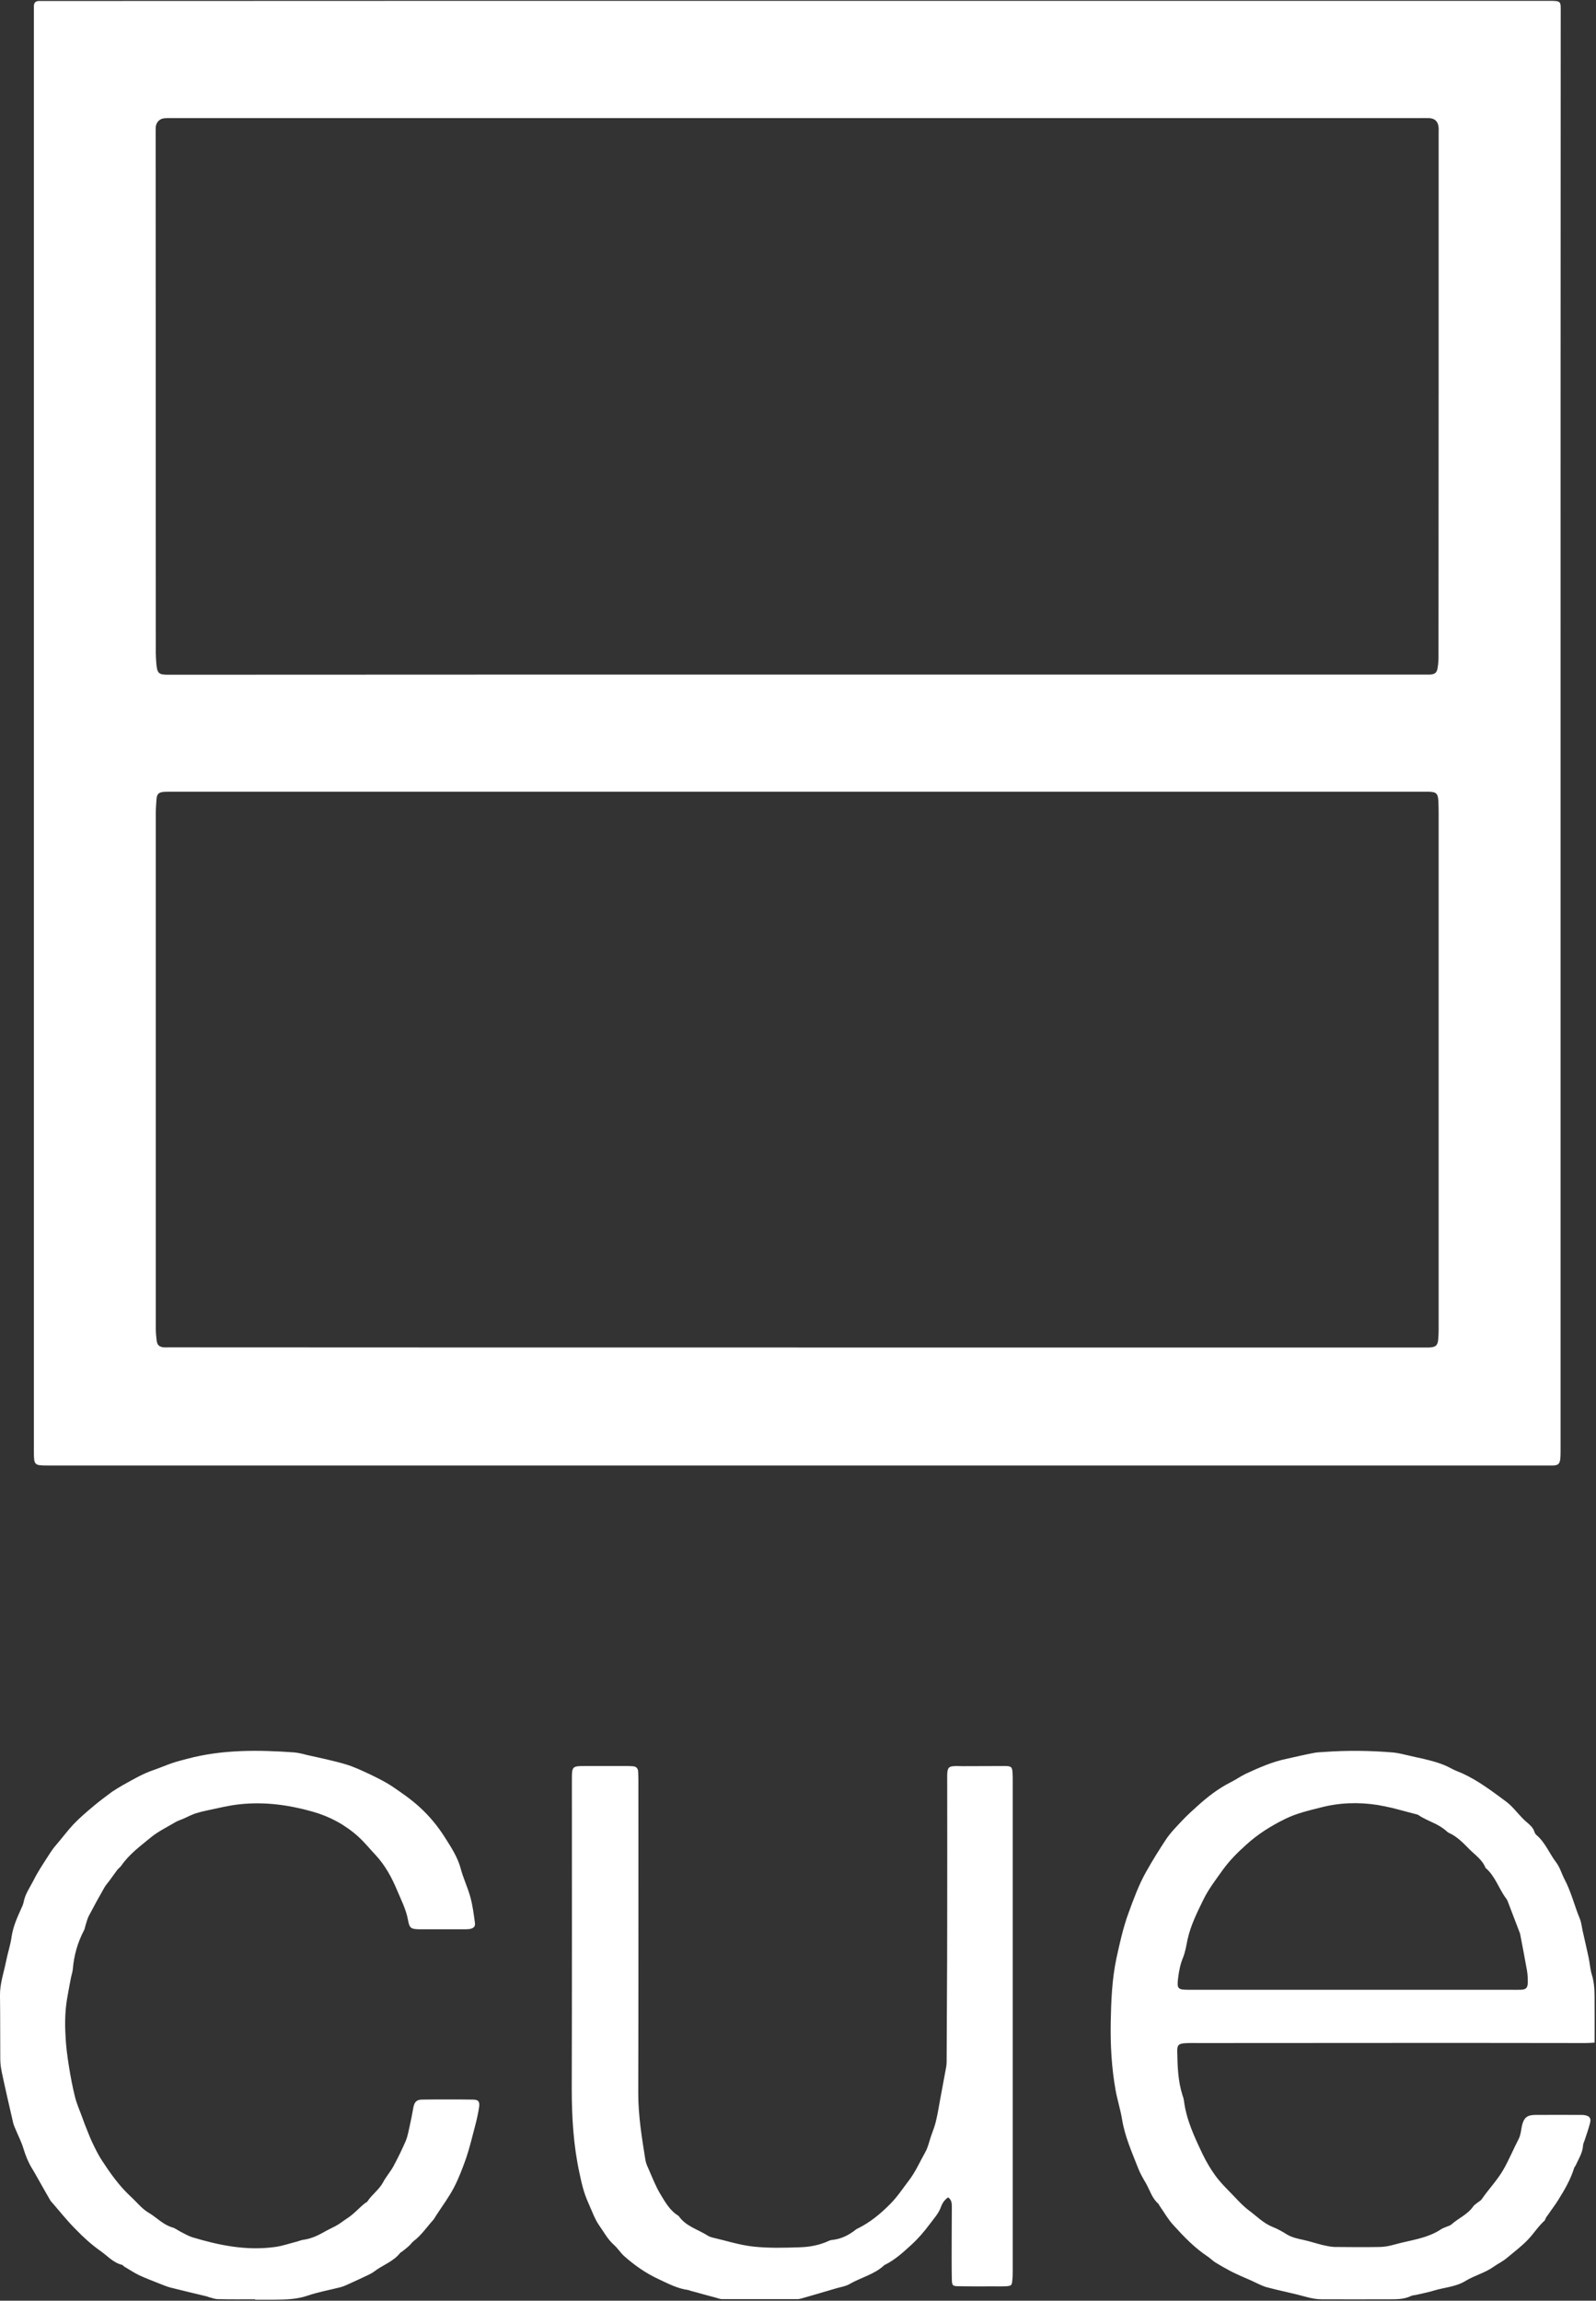 <svg version="1.2" xmlns="http://www.w3.org/2000/svg" viewBox="0 0 1135 1636" width="1135" height="1636">
	<rect x="0" y="0" width="1135" height="1636" fill="#333333" stroke="none"/>
	<title>cuehealth-svg</title>
	<style>
		.s0 { fill: #ffffff } 
	</style>
	<path id="Layer" fill-rule="evenodd" class="s0" d="m567 0.6h534.2c9.4 0 8.7 0.1 8.7 8.7c-0.1 186.4-0.1 372.9-0.1 559.3v463.1c0 1.9 0 3.8-0.2 5.8c-0.5 3.5-1.5 4.4-5 4.6c-0.6 0-1.3 0-1.9 0h-1069.2c-9 0-9.4-0.4-9.4-9.6v-1020c0-2.7 0-5.4 0-8.2q0-3.5 3.5-3.6c1.8 0 3.6 0 5.4 0c178-0.1 356-0.1 534-0.1zm0.1 479.1h447c1 0 2 0 2.9 0c3.6-0.3 4.9-1.4 5.4-5q0.2-1.1 0.3-2.2q0.1-1.2 0.2-2.3q0-1.2 0.1-2.3q0-1.1 0-2.3c0.1-123.8 0.1-247.7 0.1-371.6c0-1.3 0.1-2.6-0.1-3.8c-0.4-3.9-2.7-6-6.6-6.2c-2.5-0.1-4.9 0-7.3 0h-884.8c-2.5 0-4.9-0.1-7.3 0.1c-3.3 0.2-5.7 2.6-6.2 5.8c-0.1 1.1-0.1 2.3-0.1 3.4q0 185.5 0.1 371.1c0 2.5 0.2 5.1 0.4 7.7c0.6 6.7 1.7 7.7 8.3 7.7c149.3-0.1 298.4-0.1 447.6-0.1zm-0.2 478.5h447.5c0.6 0 1.3 0 2 0c4.6-0.2 6.1-1.5 6.4-6c0.2-2.2 0.3-4.5 0.3-6.8v-367.2c0-2.9-0.1-5.8-0.2-8.7c-0.3-5.2-1.5-6.4-6.9-6.5c-1.9 0-3.9 0-5.8 0h-889.8c-1.3 0-2.7 0-3.9 0.1c-3.7 0.3-4.9 1.6-5.2 5.1c-0.2 3.2-0.5 6.4-0.5 9.6c0 122.5 0 244.9 0 367.3c0 2.8 0.3 5.4 0.6 8.1c0.4 3.2 1.7 4.5 5 4.9c1.1 0.1 2.3 0 3.4 0c149 0.1 298 0.1 447.1 0.1zm107.4 604.3c-2.5 1.7-4.1 4-5 6.5c-1.7 5-5.3 8.7-8.3 12.8c-3.8 5.1-8 10-12.7 14.3c-5.8 5.3-11.6 10.7-18.8 14.3c-0.3 0.1-0.6 0.2-0.8 0.5c-7 6.5-16.5 8.6-24.6 13.3c-2.5 1.5-5.8 2-8.7 2.8c-8.4 2.5-16.7 4.9-25 7.3c-1.1 0.3-2.3 0.6-3.4 0.6c-17.8 0-35.6 0-53.4 0c-1.6 0-3.1-0.7-4.7-1.1c-3.1-0.8-6.2-1.7-9.3-2.5c-2.8-0.8-5.6-1.6-8.4-2.3c-0.6-0.2-1.2-0.5-1.8-0.6c-7.7-1-14.3-4.6-21.2-7.8c-9-4.2-17-9.8-24.3-16.3c-2.6-2.3-4.5-5.5-7.1-7.8c-4.7-4.1-7.5-9.6-11-14.5c-2.6-3.8-4.2-8.2-6.1-12.5c-1.6-3.6-3.2-7.3-4.4-11.2c-1.3-4.2-2.3-8.6-3.2-13c-4.3-19.8-5.5-39.9-5.5-60.2c0.2-73.5 0.1-147 0.1-220.5c0-8.3 0.5-8.8 8.7-8.8h30.6q2.2 0 4.4 0.2c2 0.2 3.2 1.4 3.4 3.5c0.1 2.2 0.2 4.4 0.2 6.7c0 74.1 0.1 148.2-0.1 222.4c0 15.8 2.5 31.2 5 46.8c0.3 2.2 1.1 4.3 2.1 6.4c2.7 6.1 5.1 12.5 8.5 18.2c3.5 5.8 6.9 12 13.1 15.7c5.1 7.5 13.9 9.6 21 14.2c0.9 0.6 2.1 0.9 3.1 1.2c9.6 2.2 19.1 5.3 28.9 6.4c11 1.2 22.3 0.9 33.4 0.5c6.9-0.2 13.8-1.5 20.3-4.5c1-0.5 2.1-0.7 3.2-0.8c5.8-0.7 10.8-3.2 15.4-6.7c0.6-0.5 1.2-1 2-1.3c8.9-4.4 16.3-10.5 23.2-17.5c5-5 8.7-10.7 12.9-16.2c5-6.4 8.1-13.7 12-20.6c2-3.5 2.8-7.7 4.2-11.7c1.2-3.4 2.6-6.8 3.4-10.4c1.3-5.3 2.1-10.6 3.1-16c1.4-7.5 2.8-15.1 4.2-22.6c0.2-1.3 0.3-2.6 0.3-3.8c0.1-32.3 0.4-64.5 0.4-96.8c0.1-35.2 0-70.6 0-105.8c0-1 0-2 0.1-2.9c0.3-3.3 1.3-4.3 4.5-4.5c2.1-0.2 4.2 0 6.3 0c10.1 0 20.1-0.1 30.1-0.1c4.7 0 5.3 0.7 5.5 5.3c0.1 1.6 0.1 3.3 0.1 4.9v348.4c0 2.4 0 4.8-0.3 7.2c-0.3 3.5-0.7 3.8-4.1 4.1c-3.1 0.2-6.2 0.1-9.2 0.1c-8.2 0-16.2 0.1-24.3-0.1c-4.9 0-5.3-0.3-5.4-5.2c-0.2-10.1-0.1-20.2-0.1-30.3c0-6.9 0.1-13.9 0.1-20.7c0-2.5 0-5.1-2.6-7zm-492.8 72.5c-8.8 0-17.5 0.1-26.3-0.1c-2.2 0-4.4-0.8-6.5-1.4c-0.6-0.1-1.2-0.5-1.8-0.6c-8.6-2.1-17.3-4.1-25.9-6.3c-2.6-0.7-5.1-1.8-7.7-2.8c-4.7-1.9-9.6-3.7-14.3-5.9c-3.7-1.8-7.2-4.1-10.7-6.2c-0.6-0.4-1-1.1-1.5-1.2c-6.3-1.5-10.4-6.4-15.4-9.9c-6.4-4.5-12.3-9.9-17.7-15.5c-6.1-6.1-11.5-13-17.2-19.5c-0.2-0.3-0.5-0.5-0.6-0.7c-3.5-6.1-7-12.2-10.4-18.3c-0.9-1.5-1.7-3.1-2.7-4.6c-2.7-4.4-4.6-9.1-6.1-14.1c-1.4-4.7-3.7-9.1-5.6-13.7c-0.6-1.5-1.3-2.9-1.7-4.5c-2.7-11.8-5.5-23.7-8-35.6c-0.7-3.2-1.2-6.6-1.2-10c-0.1-15.1 0-30.2-0.2-45.2c-0.1-8.6 2.8-16.4 4.4-24.6c1.1-5.6 3-11.1 3.8-16.8c1-7.1 3.8-13.5 6.7-19.9c0.7-1.6 1.6-3.3 1.9-5c1-5.6 4.3-10.2 6.9-15.2c3-6.1 6.7-11.6 10.3-17.2c1.9-3 3.8-5.9 6.1-8.5c4.1-4.7 7.8-9.8 12.1-14.4c4.4-4.6 9.3-8.8 14.2-12.9c4.3-3.6 8.8-7 13.3-10.3c2.5-1.7 5.2-3.3 7.8-4.8c7.1-3.9 13.9-8 21.6-10.6c4.4-1.5 8.7-3.4 13.1-4.9c3.7-1.3 7.5-2.2 11.2-3.2c24.9-6.6 50.3-6.3 75.7-4.5c3.1 0.3 6.1 1 9 1.8c9.3 2.1 18.7 4 27.8 6.7c6 1.8 11.8 4.6 17.4 7.2c5.2 2.5 10.4 5.1 15.2 8.2c6.9 4.7 13.8 9.4 20 15.1c7.1 6.5 13.1 13.8 18.1 21.8c4.3 6.8 8.8 13.6 11 21.7c1.8 6.9 5 13.5 6.9 20.4c1.6 5.9 2.4 12 3.2 18c0.5 2.8-0.7 4.1-3.6 4.7c-1.1 0.1-2.2 0.2-3.4 0.2c-10.7 0-21.4 0-32.1 0c-6-0.1-7.4-0.5-8.4-6.4c-1.4-7.8-5-14.6-7.9-21.6c-3.7-8.8-8.3-17.3-14.9-24.5c-4.2-4.4-8-9.2-12.5-13.3c-9.4-8.5-20.3-14.4-32.7-17.9c-17-4.8-34.2-7.1-51.7-5.2c-7.8 0.8-15.6 2.8-23.3 4.4c-2.9 0.6-5.7 1.3-8.5 2.2c-2.7 1-5.3 2.3-7.9 3.5c-2 0.9-4.2 1.5-6.2 2.7c-5.9 3.5-12.3 6.6-17.5 10.9c-7.4 6.1-15.3 11.9-20.8 19.9c-0.8 1.2-2.1 2-3 3.2c-1.8 2.4-3.5 4.9-5.3 7.3c-1.2 1.7-2.7 3.2-3.7 5c-3.9 6.8-7.7 13.7-11.3 20.6c-1 2.1-1.5 4.5-2.3 6.8c-0.3 1-0.4 2.2-1 3.2c-4.5 8.6-7.1 17.8-7.9 27.4c-0.2 2.4-1.1 4.7-1.5 7.1c-0.8 3.8-1.4 7.6-2.1 11.3c-1.9 9.7-2.2 19.4-1.6 29.2c0.3 7 1.2 14 2.3 20.9c1.2 7.6 2.6 15.2 4.5 22.7c1.3 5.2 3.6 10.1 5.4 15.2q0.7 2 1.5 4.1c1.7 4.1 3.2 8.3 5.1 12.4c2.2 4.6 4.4 9.3 7.3 13.6c5.8 8.9 12 17.6 19.9 25c4.4 4 8.2 9 13.2 11.9c5.6 3.3 10.2 8.5 16.8 10.4c2.1 0.6 3.9 2.1 5.9 3.1c2.8 1.4 5.4 3 8.3 3.9c19.2 5.8 38.6 9.7 58.8 6.9c5.2-0.7 10.3-2.5 15.5-3.8c1.5-0.4 3-1.1 4.6-1.3c4.9-0.7 9.3-2.5 13.6-4.9c3.1-1.8 6.3-3.3 9.4-4.9c3-1.6 5.6-3.8 8.4-5.6c4.8-3.1 8.3-7.4 12.7-10.8c0.5-0.4 1.3-0.6 1.5-1.1c3.3-5 8.4-8.4 11.2-13.7c2.1-4 5.2-7.4 7.3-11.3q4.8-8.9 8.8-18.1c1.3-3.2 1.9-6.7 2.7-10.2c1-4.5 1.9-9 2.7-13.6c0.7-3.7 2.3-5.5 6.1-5.5q4.5-0.1 9-0.1q4.5 0 9 0q4.5 0 9 0q4.5 0 9 0.1c4.1 0 5.2 1.3 4.6 5.5c-0.7 4.5-1.7 9-2.9 13.5c-2 7.6-3.8 15.2-6.3 22.6c-2.5 7.1-5.2 14.2-8.6 20.8c-3.6 6.9-8.3 13.2-12.6 19.8c-0.8 1.2-1.4 2.5-2.4 3.6c-4.5 5-8.2 10.6-13.6 14.7c-1.3 1-2.1 2.3-3.4 3.5c-1.6 1.5-3.4 2.8-5.1 4.2c-0.4 0.3-0.9 0.4-1.2 0.8c-4.9 6.3-12.7 8.7-18.7 13.4c-1.2 0.9-2.5 1.5-3.8 2.2c-5.2 2.5-10.5 4.9-15.8 7.3c-1.3 0.6-2.6 1.1-4.1 1.5c-7.8 2-15.8 3.4-23.4 6c-7.8 2.7-15.8 2.8-23.9 2.9c-4.5 0-9.1 0-13.6 0c0.2-0.1 0.2-0.2 0.2-0.3zm655.7-176.2c0.2 10.5 0.5 20.9 3.7 31q0.8 2 1.1 4.2c1.7 13.4 7.4 25.5 13.1 37.5c2.6 5.4 5.6 10.6 9.1 15.4c3.2 4.5 7.2 8.5 11.1 12.5c4.2 4.3 8.3 9 13.1 12.6c5.4 4 10.1 8.9 16.5 11.5c3.6 1.4 7 3.3 10.3 5.4c3.7 2.2 7.7 3 11.8 3.9c4.6 1 9 2.5 13.5 3.6c2.8 0.6 5.7 1.3 8.6 1.4c10.8 0.1 21.7 0.2 32.5 0c3.4-0.1 6.8-0.8 10-1.7c11.3-3.2 23.3-4.2 33.4-11c1-0.7 2.3-1 3.5-1.6c1.4-0.6 2.9-0.9 3.9-1.9c5-4.4 11.5-7 15.4-12.8c0.7-1 1.9-1.6 2.9-2.5c1-0.8 2.3-1.4 3-2.4c4.9-7.2 11.1-13.5 15.5-21.2c4.1-7.2 7.2-14.8 11-22.1c1.3-2.7 1.5-5.9 2.1-8.9c1.4-5.7 3.5-7.7 9.3-7.8c11.1-0.1 22 0 33.1 0c0.8 0 1.6 0 2.4 0.2c3.3 0.6 4.5 2.1 3.7 5.4c-1 4-2.4 7.9-3.7 11.9c-0.4 1.4-1.2 2.7-1.3 4.1c-0.3 5.4-3.2 9.7-5.3 14.4c-0.2 0.5-0.8 1-1 1.6c-2.5 8.2-6.8 15.6-11.3 22.8c-2.2 3.6-4.9 7-7.3 10.6c-0.6 0.8-1.2 1.5-1.6 2.4c-0.4 0.5-0.4 1.3-0.8 1.7c-4.5 4-7.7 9.2-11.9 13.6c-4.5 4.7-9.7 8.6-14.7 12.8c-3 2.6-6.7 4.3-9.9 6.6c-6.1 4.3-13.5 6.1-19.7 9.9c-7 4.3-14.8 4.6-22.2 6.8c-4.1 1.3-8.5 2.1-12.7 3.1c-1.2 0.3-2.7 0.3-3.8 0.8c-5.3 2.6-11 2.4-16.6 2.4c-15.7 0.1-31.5 0-47.2 0c-3.7 0-7.3-0.7-10.9-1.7c-9.3-2.6-18.9-4.4-28.2-6.9c-3.7-1.1-7.1-3-10.6-4.6c-2.4-1-4.8-2.1-7.1-3.1c-2.8-1.3-5.6-2.5-8.2-3.9c-3.6-1.9-7.1-3.9-10.5-6c-1.9-1.2-3.4-2.8-5.3-4.1c-9.4-6.2-17.1-14.2-24.5-22.4c-3.8-4.1-6.6-9.1-9.8-13.7c-0.4-0.5-0.6-1.2-1-1.6c-4.4-3.8-5.9-9.4-8.6-14.2c-2.1-3.6-4.2-7.1-5.7-11c-4.4-11.3-9.4-22.4-11.4-34.5c-1.1-6.9-3.3-13.7-4.6-20.7c-2.9-16.1-3.8-32.5-3.5-48.8c0.3-15.2 0.9-30.5 4.1-45.5c2.4-10.9 4.8-21.9 8.7-32.4c3.6-9.8 7.2-19.8 12.5-29.1c4.3-7.7 9-15.2 13.8-22.5c3.2-4.9 7.5-9.2 11.5-13.5c3.5-3.7 7.3-7.2 11.1-10.6c7.2-6.5 14.8-12.4 23.5-16.8c3.7-1.8 7.1-4.3 10.9-6.1c9.3-4.3 18.7-8.5 28.9-10.6c6.3-1.4 12.6-2.9 18.9-4.1c2.6-0.6 5.2-0.6 7.8-0.8c16.5-1.2 33-1 49.5 0.4c3.8 0.4 7.6 1.5 11.4 2.3c3 0.7 6 1.4 9 2c7 1.7 14 3.4 20.5 7c2.5 1.4 5.2 2.3 7.9 3.5c11.4 5.2 21.3 12.8 31.2 20.1c4.4 3.3 7.8 7.9 11.7 11.9c0.9 0.9 1.8 1.8 2.8 2.6c2.3 2 4.7 3.9 5.6 7c0.3 0.9 0.9 1.9 1.6 2.4c6.3 5.4 9.1 13.2 14 19.5c2.6 3.5 3.8 8 5.9 12c4.7 8.9 7 18.8 10.9 28.1c1 2.6 1.3 5.6 1.9 8.4c1.4 6.3 2.9 12.5 4.2 18.7c0.9 4.1 1.1 8.3 2.3 12.3c2 6.2 2 12.6 2 19c0.1 9.6 0 19.2 0 29.5c-2.8 0.2-4.8 0.3-6.9 0.3c-30.1 0-60.3-0.1-90.4-0.1c-61.2 0-122.4 0.1-183.7 0.1c-3.4 0-6.8-0.1-10.2 0.1c-4.7 0.3-5.7 1.4-5.6 5.9zm7.8-43.9h228.9c2.4 0 4.9 0.1 7.3 0c4-0.1 5.2-1.2 5.3-5.2c0-2.9-0.1-5.8-0.6-8.6c-1.5-8.6-3.2-17.1-4.8-25.6q-0.1-0.7-0.4-1.3c-2.9-7.5-5.7-15-8.6-22.5c-0.2-0.6-0.6-1.1-1-1.7c-5.3-7-7.7-15.9-14.7-21.8c-2.1-5.6-7.2-9-11.2-13c-4.4-4.4-8.9-9.3-14.9-11.9q-0.9-0.5-1.6-1.2c-2.2-2-4.7-3.5-7.3-4.9c-4.4-2.2-9.1-4-13.1-6.8c-5.9-1.5-11.9-3.2-17.8-4.7c-3.6-0.8-7.2-1.6-10.8-2.2c-13.5-2.1-27.1-1.7-40.5 1.8c-8.6 2.2-17.1 4.1-25.2 8.1c-10.2 5-19.6 10.9-28 18.6c-6 5.4-11.6 11-16.3 17.5c-4.9 6.9-10.2 13.7-13.9 21.3c-4.5 9.2-9.1 18.4-11.3 28.5c-0.9 4.4-1.6 9-3.3 13c-1.9 4.7-2.8 9.5-3.4 14.4c-0.9 7.4-0.2 8.2 7.2 8.2z" />
</svg>